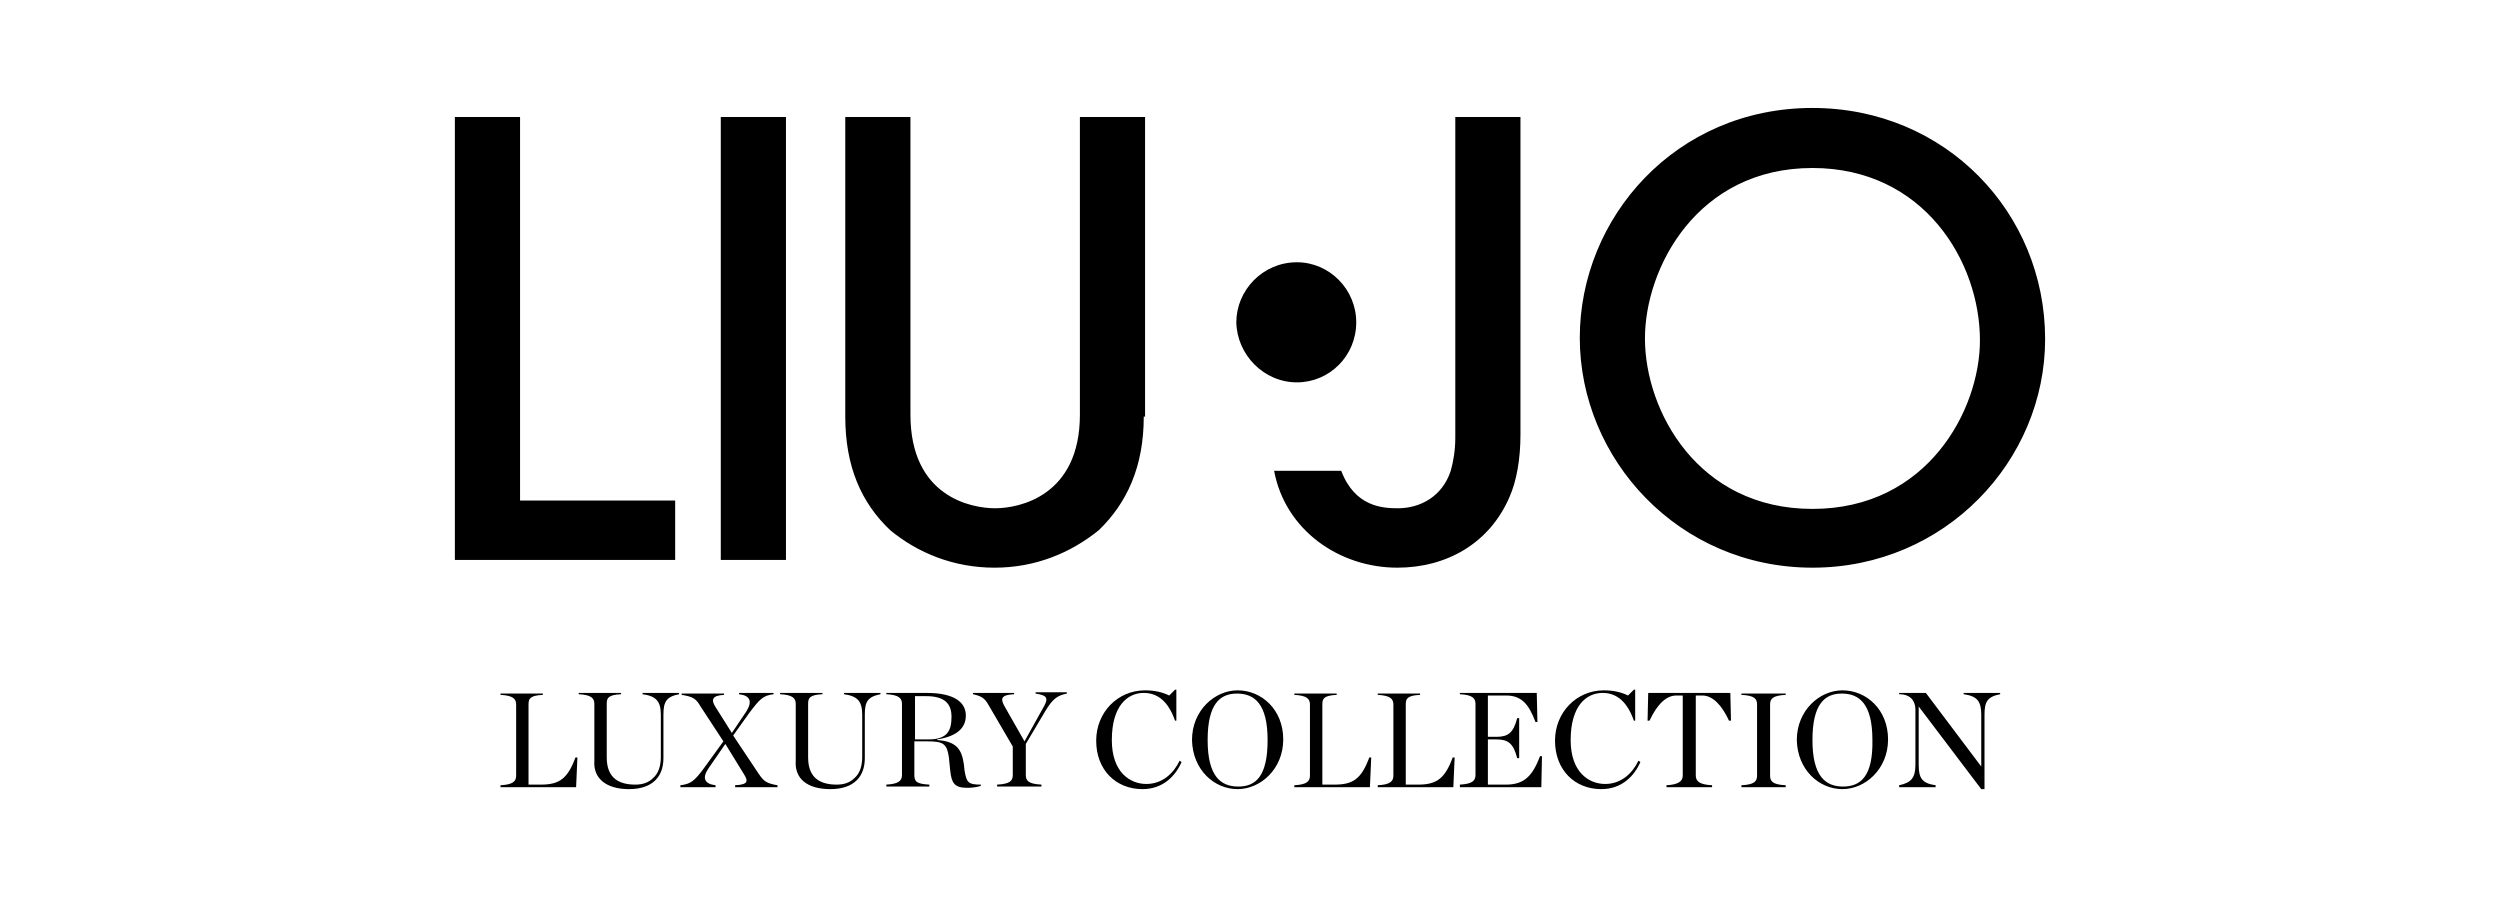 <svg width="220" height="80" viewBox="0 0 220 80" fill="none" xmlns="http://www.w3.org/2000/svg">
<rect width="220" height="80" fill="white"/>
<g clip-path="url(#clip0_267_1401)">
<mask id="mask0_267_1401" style="mask-type:luminance" maskUnits="userSpaceOnUse" x="23" y="-46" width="174" height="171">
<path d="M196.029 -45.727H23.971V124.727H196.029V-45.727Z" fill="white"/>
</mask>
<g mask="url(#mask0_267_1401)">
<path d="M174.35 69.443H174.637V62.909C174.637 61.773 174.866 61.318 176.013 61.091V60.977H172.801V61.091C174.006 61.261 174.35 61.716 174.35 62.909V67.454L169.475 60.977H167.124V61.091C168.156 61.091 168.557 61.716 168.557 62.455V67.284C168.557 68.421 168.213 68.875 167.124 69.102V69.273H170.335V69.102C169.131 68.932 168.844 68.477 168.844 67.284V62.17L174.35 69.443ZM162.191 69.216C160.643 69.216 159.496 68.307 159.496 65.125C159.496 61.943 160.585 61.034 162.076 61.034C163.625 61.034 164.772 61.943 164.772 65.125C164.829 68.307 163.74 69.216 162.191 69.216ZM162.134 69.443C164.141 69.443 166.149 67.682 166.149 65.068C166.149 62.455 164.256 60.75 162.134 60.75C160.126 60.75 158.119 62.511 158.119 65.125C158.176 67.739 160.069 69.443 162.134 69.443ZM153.244 69.273H157.144V69.102C155.997 69.046 155.768 68.761 155.768 68.25V62C155.768 61.489 155.997 61.205 157.144 61.148V61.034H153.244V61.148C154.391 61.205 154.621 61.489 154.621 62V68.25C154.621 68.761 154.391 69.046 153.244 69.102V69.273ZM146.649 69.273H150.663V69.102C149.574 69.046 149.229 68.761 149.229 68.25V61.205H149.803C150.721 61.205 151.524 62.057 152.154 63.42H152.326L152.269 60.977H145.043L144.985 63.42H145.157C145.846 61.943 146.649 61.205 147.509 61.205H148.082V68.25C148.082 68.761 147.681 69.046 146.649 69.102V69.273ZM140.913 69.443C142.749 69.443 143.838 68.25 144.354 67.057L144.182 66.943C143.666 68.023 142.691 68.989 141.257 68.989C139.824 68.989 138.218 67.966 138.218 65.125C138.218 62.114 139.594 60.977 141.028 60.977C142.29 60.977 143.207 61.773 143.781 63.42H143.896V60.693H143.781L143.265 61.205C142.691 60.92 142.003 60.75 141.143 60.75C138.734 60.75 136.841 62.682 136.841 65.182C136.841 67.739 138.562 69.443 140.913 69.443ZM128.525 69.273H135.637L135.694 66.546H135.522C134.891 68.193 134.203 69.046 132.54 69.046H130.934V65.068H131.679C132.712 65.068 133.171 65.409 133.515 66.716H133.687V63.193H133.515C133.171 64.5 132.712 64.841 131.679 64.841H130.934V61.205H132.54C133.916 61.205 134.547 62 135.121 63.534H135.293L135.235 60.977H128.468V61.091C129.557 61.148 129.844 61.432 129.844 61.943V68.193C129.844 68.704 129.557 68.989 128.468 69.046V69.273H128.525ZM121.241 69.273H127.894L128.009 66.659H127.837C127.149 68.534 126.403 69.046 124.797 69.046H123.707V62C123.707 61.489 123.822 61.205 124.969 61.148V61.034H121.241V61.148C122.331 61.205 122.618 61.489 122.618 62V68.25C122.618 68.761 122.331 69.046 121.241 69.102V69.273ZM113.9 69.273H120.553L120.668 66.659H120.496C119.807 68.534 119.062 69.046 117.456 69.046H116.366V62C116.366 61.489 116.481 61.205 117.628 61.148V61.034H113.9V61.148C114.99 61.205 115.276 61.489 115.276 62V68.25C115.276 68.761 114.99 69.046 113.9 69.102V69.273ZM108.968 69.216C107.419 69.216 106.272 68.307 106.272 65.125C106.272 61.943 107.362 61.034 108.853 61.034C110.401 61.034 111.549 61.943 111.549 65.125C111.549 68.307 110.516 69.216 108.968 69.216ZM108.91 69.443C110.918 69.443 112.925 67.682 112.925 65.068C112.925 62.455 111.032 60.75 108.91 60.75C106.903 60.75 104.896 62.511 104.896 65.125C104.953 67.739 106.846 69.443 108.91 69.443ZM100.537 69.443C102.372 69.443 103.462 68.25 103.978 67.057L103.806 66.943C103.29 68.023 102.315 68.989 100.881 68.989C99.447 68.989 97.841 67.966 97.841 65.125C97.841 62.114 99.218 60.977 100.651 60.977C101.913 60.977 102.831 61.773 103.404 63.42H103.519V60.693H103.404L102.888 61.205C102.315 60.92 101.626 60.75 100.766 60.75C98.357 60.75 96.465 62.682 96.465 65.182C96.465 67.739 98.185 69.443 100.537 69.443ZM90.156 65.239L88.378 62.114C88.034 61.489 88.091 61.148 89.238 61.091V60.977H85.625V61.091C86.371 61.261 86.657 61.432 87.001 62.057L89.124 65.693V68.193C89.124 68.704 88.894 68.989 87.747 69.046V69.216H91.647V69.046C90.5 68.989 90.271 68.704 90.271 68.193V65.466L91.991 62.568C92.679 61.432 93.081 61.205 93.884 61.034V60.92H91.131V61.034C92.278 61.205 92.278 61.489 91.704 62.455L90.156 65.239ZM80.521 65.239H81.61C83.044 65.239 83.331 65.466 83.503 66.659L83.618 67.796C83.732 68.875 83.962 69.329 85.109 69.329C85.51 69.329 85.969 69.273 86.313 69.159V69.046C85.224 69.046 85.052 68.875 84.879 67.796L84.822 67.284C84.65 66.034 84.249 65.239 82.471 65.125V65.068C84.306 64.784 84.994 63.989 84.994 62.966C84.994 61.83 84.019 60.977 81.553 60.977H77.997V61.091C79.087 61.148 79.374 61.432 79.374 61.943V68.193C79.374 68.704 79.087 68.989 77.997 69.046V69.216H81.782V69.046C80.635 68.989 80.463 68.761 80.463 68.193V65.239H80.521ZM80.521 65.011V61.261H81.496C83.216 61.261 83.732 62 83.732 63.08C83.732 64.273 83.388 65.068 81.725 65.068H80.521V65.011ZM73.065 69.443C75.187 69.443 76.104 68.307 76.104 66.716V62.909C76.104 61.773 76.334 61.318 77.481 61.091V60.977H74.269V61.091C75.474 61.261 75.875 61.716 75.875 62.909V66.602C75.875 67.454 75.646 68.079 75.187 68.477C74.785 68.875 74.269 69.046 73.638 69.046C72.262 69.046 71.115 68.534 71.115 66.659V61.943C71.115 61.432 71.229 61.148 72.376 61.091V60.977H68.648V61.091C69.738 61.148 70.025 61.432 70.025 61.943V66.943C69.91 68.534 71.057 69.443 73.065 69.443ZM64.404 64.5L62.971 62.227C62.569 61.602 62.627 61.205 63.716 61.148V61.034H59.988V61.148C61.021 61.318 61.25 61.489 61.651 62.17L63.659 65.239L62.053 67.454C61.078 68.818 60.734 68.989 59.873 69.102V69.273H62.971V69.102C61.996 68.989 61.766 68.477 62.34 67.625L63.831 65.466L65.437 68.079C65.838 68.704 65.896 69.046 64.691 69.102V69.273H68.419V69.102C67.444 68.932 67.215 68.761 66.756 68.079L64.519 64.727L65.896 62.795C66.871 61.489 67.157 61.205 68.075 61.091V60.977H65.035V61.091C66.01 61.205 66.24 61.716 65.666 62.625L64.404 64.5ZM55.343 69.443C57.465 69.443 58.382 68.307 58.382 66.716V62.909C58.382 61.773 58.612 61.318 59.759 61.091V60.977H56.547V61.091C57.752 61.261 58.153 61.716 58.153 62.909V66.602C58.153 67.454 57.923 68.079 57.465 68.477C57.063 68.875 56.547 69.046 55.916 69.046C54.54 69.046 53.393 68.534 53.393 66.659V61.943C53.393 61.432 53.507 61.148 54.654 61.091V60.977H50.926V61.091C52.016 61.148 52.303 61.432 52.303 61.943V66.943C52.188 68.534 53.393 69.443 55.343 69.443ZM44.044 69.273H50.697L50.812 66.659H50.64C49.952 68.534 49.206 69.046 47.6 69.046H46.51V62C46.51 61.489 46.625 61.205 47.772 61.148V61.034H44.044V61.148C45.134 61.205 45.421 61.489 45.421 62V68.25C45.421 68.761 45.134 69.046 44.044 69.102V69.273Z" fill="black"/>
</g>
<mask id="mask1_267_1401" style="mask-type:luminance" maskUnits="userSpaceOnUse" x="23" y="-46" width="174" height="171">
<path d="M196.029 -45.727H23.971V124.727H196.029V-45.727Z" fill="white"/>
</mask>
<g mask="url(#mask1_267_1401)">
<path d="M114.129 33.648C116.997 33.648 119.349 31.318 119.349 28.364C119.349 25.466 116.997 23.079 114.129 23.079C111.09 23.079 108.796 25.579 108.796 28.364C108.853 31.204 111.204 33.648 114.129 33.648ZM159.496 14.784C149.344 14.784 144.756 23.591 144.756 29.784C144.756 36.148 149.401 44.784 159.496 44.784C169.647 44.784 174.235 36.034 174.235 29.954C174.235 23.023 169.303 14.784 159.496 14.784ZM159.496 49.955C147.738 49.955 139.021 40.409 139.021 29.727C139.021 19.159 147.451 9.5 159.496 9.5C171.196 9.5 179.971 18.704 179.971 29.841C179.971 40.523 171.196 49.955 159.496 49.955ZM133.801 38.25C133.801 40.409 133.457 42.341 132.826 43.761C131.049 47.852 127.263 49.955 122.962 49.955C117.857 49.955 113.097 46.659 112.122 41.432H118.029C119.234 44.614 121.7 44.727 123.019 44.727C124.969 44.727 126.919 43.705 127.665 41.432C127.894 40.636 128.066 39.614 128.066 38.534V10.296H133.801V38.25ZM100.651 36.659C100.651 41.091 99.16 44.273 96.694 46.659C94.228 48.648 91.131 49.955 87.518 49.955C83.904 49.955 80.75 48.648 78.341 46.659C75.818 44.273 74.384 41.091 74.384 36.659V10.296H80.119V36.489C80.119 43.705 85.453 44.727 87.575 44.727C89.697 44.727 95.031 43.648 95.031 36.489V10.296H100.766V36.659H100.651ZM63.429 10.296H69.165V49.273H63.429V10.296ZM40.029 49.216V10.296H45.765V44.045H59.415V49.273H40.029V49.216Z" fill="black"/>
</g>
</g>
<defs>
<clipPath id="clip0_267_1401">
<rect width="156" height="75" fill="white" transform="translate(32 2)"/>
</clipPath>
</defs>
</svg>
